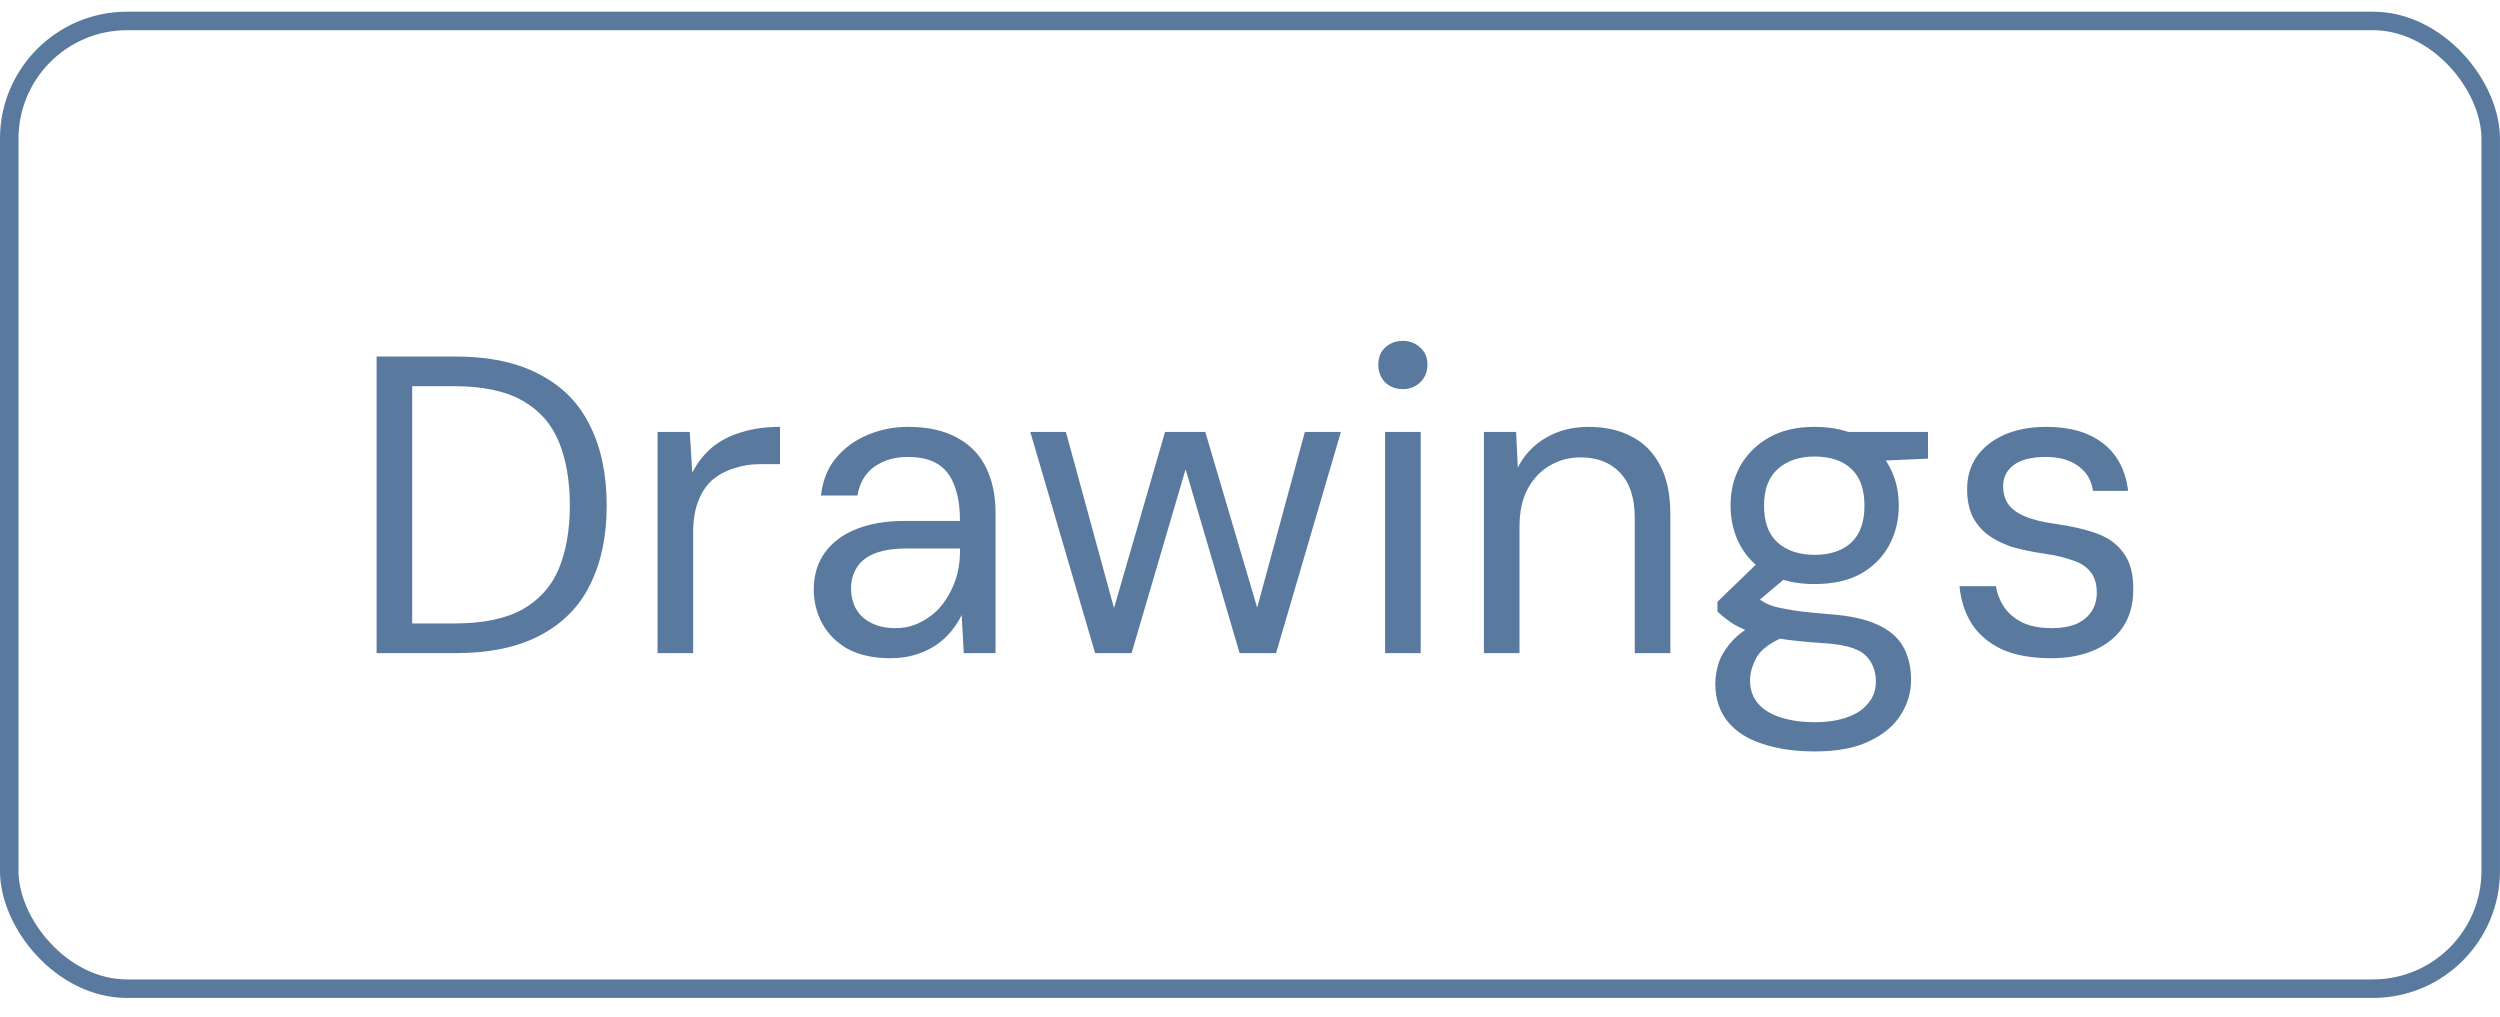 <?xml version="1.0" encoding="UTF-8"?> <svg xmlns="http://www.w3.org/2000/svg" width="59" height="24" viewBox="0 0 59 24" fill="none"><rect x="0.218" y="0.494" width="58.563" height="22.839" rx="2.782" stroke="#59799F" stroke-width="0.437"></rect><path d="M8.888 15.414V8.414H10.738C11.552 8.414 12.222 8.557 12.748 8.844C13.281 9.124 13.675 9.527 13.928 10.054C14.188 10.574 14.318 11.2 14.318 11.934C14.318 12.654 14.188 13.274 13.928 13.794C13.675 14.314 13.281 14.714 12.748 14.994C12.222 15.274 11.552 15.414 10.738 15.414H8.888ZM9.728 14.714H10.718C11.392 14.714 11.928 14.604 12.328 14.384C12.728 14.157 13.015 13.837 13.188 13.424C13.361 13.004 13.448 12.507 13.448 11.934C13.448 11.347 13.361 10.844 13.188 10.424C13.015 10.004 12.728 9.68 12.328 9.454C11.928 9.227 11.392 9.114 10.718 9.114H9.728V14.714ZM15.518 15.414V10.194H16.278L16.338 11.154C16.458 10.92 16.611 10.724 16.798 10.564C16.991 10.404 17.221 10.284 17.488 10.204C17.761 10.117 18.068 10.074 18.408 10.074V10.954H17.928C17.728 10.954 17.534 10.984 17.348 11.044C17.161 11.097 16.991 11.184 16.838 11.304C16.691 11.424 16.574 11.59 16.488 11.804C16.401 12.01 16.358 12.27 16.358 12.584V15.414H15.518ZM21.015 15.534C20.615 15.534 20.278 15.46 20.005 15.314C19.738 15.16 19.538 14.96 19.405 14.714C19.272 14.467 19.205 14.2 19.205 13.914C19.205 13.574 19.292 13.284 19.465 13.044C19.645 12.797 19.895 12.61 20.215 12.484C20.535 12.357 20.912 12.294 21.345 12.294H22.655C22.655 11.96 22.612 11.684 22.525 11.464C22.445 11.237 22.315 11.067 22.135 10.954C21.955 10.84 21.718 10.784 21.425 10.784C21.118 10.784 20.855 10.86 20.635 11.014C20.422 11.167 20.288 11.394 20.235 11.694H19.375C19.415 11.34 19.532 11.047 19.725 10.814C19.925 10.574 20.175 10.39 20.475 10.264C20.775 10.137 21.092 10.074 21.425 10.074C21.898 10.074 22.288 10.16 22.595 10.334C22.902 10.5 23.128 10.737 23.275 11.044C23.422 11.344 23.495 11.7 23.495 12.114V15.414H22.745L22.695 14.514C22.628 14.654 22.542 14.787 22.435 14.914C22.335 15.034 22.215 15.14 22.075 15.234C21.935 15.327 21.775 15.4 21.595 15.454C21.422 15.507 21.228 15.534 21.015 15.534ZM21.135 14.824C21.355 14.824 21.558 14.774 21.745 14.674C21.938 14.574 22.102 14.44 22.235 14.274C22.368 14.1 22.472 13.91 22.545 13.704C22.618 13.49 22.655 13.267 22.655 13.034V12.944H21.415C21.095 12.944 20.835 12.984 20.635 13.064C20.442 13.144 20.302 13.257 20.215 13.404C20.128 13.544 20.085 13.7 20.085 13.874C20.085 14.067 20.125 14.234 20.205 14.374C20.285 14.514 20.405 14.624 20.565 14.704C20.725 14.784 20.915 14.824 21.135 14.824ZM25.845 15.414L24.315 10.194H25.155L26.305 14.404H26.275L27.495 10.194H28.445L29.685 14.394H29.655L30.795 10.194H31.645L30.115 15.414H29.255L27.965 11.024H27.995L26.705 15.414H25.845ZM32.688 15.414V10.194H33.528V15.414H32.688ZM33.108 9.184C32.941 9.184 32.801 9.13 32.688 9.024C32.581 8.91 32.528 8.77 32.528 8.604C32.528 8.437 32.581 8.304 32.688 8.204C32.801 8.097 32.941 8.044 33.108 8.044C33.267 8.044 33.404 8.097 33.517 8.204C33.631 8.304 33.688 8.437 33.688 8.604C33.688 8.77 33.631 8.91 33.517 9.024C33.404 9.13 33.267 9.184 33.108 9.184ZM35.02 15.414V10.194H35.78L35.82 11.034C35.973 10.734 36.193 10.5 36.48 10.334C36.773 10.16 37.11 10.074 37.49 10.074C37.883 10.074 38.223 10.15 38.51 10.304C38.796 10.45 39.02 10.677 39.18 10.984C39.34 11.284 39.42 11.667 39.42 12.134V15.414H38.58V12.224C38.58 11.75 38.463 11.394 38.23 11.154C38.003 10.914 37.693 10.794 37.3 10.794C37.04 10.794 36.8 10.857 36.58 10.984C36.36 11.11 36.183 11.297 36.05 11.544C35.923 11.784 35.86 12.08 35.86 12.434V15.414H35.02ZM42.831 17.734C42.364 17.734 41.951 17.674 41.591 17.554C41.238 17.44 40.964 17.264 40.771 17.024C40.578 16.784 40.481 16.487 40.481 16.134C40.481 15.967 40.511 15.794 40.571 15.614C40.638 15.44 40.748 15.27 40.901 15.104C41.061 14.937 41.284 14.787 41.571 14.654L42.191 14.994C41.818 15.14 41.574 15.31 41.461 15.504C41.354 15.697 41.301 15.88 41.301 16.054C41.301 16.274 41.364 16.457 41.491 16.604C41.618 16.75 41.798 16.86 42.031 16.934C42.264 17.007 42.531 17.044 42.831 17.044C43.131 17.044 43.388 17.004 43.601 16.924C43.814 16.85 43.978 16.74 44.091 16.594C44.211 16.454 44.271 16.284 44.271 16.084C44.271 15.817 44.181 15.604 44.001 15.444C43.828 15.29 43.484 15.2 42.971 15.174C42.564 15.147 42.224 15.11 41.951 15.064C41.678 15.017 41.454 14.964 41.281 14.904C41.108 14.837 40.961 14.764 40.841 14.684C40.728 14.604 40.624 14.52 40.531 14.434V14.204L41.511 13.254L42.291 13.514L41.231 14.404L41.361 14.024C41.434 14.077 41.504 14.127 41.571 14.174C41.638 14.22 41.728 14.264 41.841 14.304C41.954 14.337 42.114 14.37 42.321 14.404C42.534 14.437 42.814 14.467 43.161 14.494C43.634 14.527 44.011 14.607 44.291 14.734C44.578 14.86 44.784 15.034 44.911 15.254C45.038 15.474 45.101 15.74 45.101 16.054C45.101 16.34 45.021 16.61 44.861 16.864C44.708 17.117 44.464 17.324 44.131 17.484C43.798 17.65 43.364 17.734 42.831 17.734ZM42.821 13.784C42.401 13.784 42.041 13.704 41.741 13.544C41.448 13.377 41.224 13.154 41.071 12.874C40.918 12.594 40.841 12.28 40.841 11.934C40.841 11.58 40.918 11.267 41.071 10.994C41.231 10.714 41.458 10.49 41.751 10.324C42.044 10.157 42.401 10.074 42.821 10.074C43.254 10.074 43.618 10.157 43.911 10.324C44.204 10.49 44.428 10.714 44.581 10.994C44.734 11.267 44.811 11.58 44.811 11.934C44.811 12.28 44.734 12.594 44.581 12.874C44.428 13.154 44.204 13.377 43.911 13.544C43.618 13.704 43.254 13.784 42.821 13.784ZM42.821 13.094C43.194 13.094 43.484 12.997 43.691 12.804C43.898 12.61 44.001 12.32 44.001 11.934C44.001 11.547 43.898 11.257 43.691 11.064C43.484 10.87 43.194 10.774 42.821 10.774C42.468 10.774 42.181 10.87 41.961 11.064C41.741 11.257 41.631 11.547 41.631 11.934C41.631 12.32 41.738 12.61 41.951 12.804C42.171 12.997 42.461 13.094 42.821 13.094ZM43.691 10.904L43.441 10.194H45.501V10.824L43.691 10.904ZM48.414 15.534C47.947 15.534 47.557 15.464 47.244 15.324C46.937 15.177 46.7 14.977 46.534 14.724C46.374 14.47 46.277 14.174 46.244 13.834H47.104C47.13 14.007 47.194 14.17 47.294 14.324C47.394 14.47 47.534 14.59 47.714 14.684C47.9 14.777 48.137 14.824 48.424 14.824C48.65 14.824 48.844 14.79 49.004 14.724C49.164 14.65 49.284 14.55 49.364 14.424C49.444 14.297 49.484 14.154 49.484 13.994C49.484 13.78 49.434 13.614 49.334 13.494C49.24 13.374 49.1 13.284 48.914 13.224C48.734 13.157 48.507 13.104 48.234 13.064C47.954 13.024 47.7 12.97 47.474 12.904C47.254 12.83 47.064 12.734 46.904 12.614C46.75 12.494 46.63 12.347 46.544 12.174C46.464 11.994 46.424 11.784 46.424 11.544C46.424 11.257 46.497 11.004 46.644 10.784C46.797 10.564 47.014 10.39 47.294 10.264C47.58 10.137 47.914 10.074 48.294 10.074C48.854 10.074 49.3 10.204 49.634 10.464C49.967 10.724 50.164 11.097 50.224 11.584H49.394C49.36 11.337 49.247 11.144 49.054 11.004C48.86 10.857 48.604 10.784 48.284 10.784C47.95 10.784 47.697 10.847 47.524 10.974C47.357 11.1 47.274 11.267 47.274 11.474C47.274 11.627 47.31 11.764 47.384 11.884C47.464 12.004 47.597 12.104 47.784 12.184C47.97 12.264 48.214 12.324 48.514 12.364C48.894 12.417 49.22 12.494 49.494 12.594C49.767 12.694 49.977 12.85 50.124 13.064C50.277 13.27 50.35 13.557 50.344 13.924C50.344 14.264 50.264 14.554 50.104 14.794C49.944 15.034 49.717 15.217 49.424 15.344C49.137 15.47 48.8 15.534 48.414 15.534Z" fill="#59799F"></path></svg> 